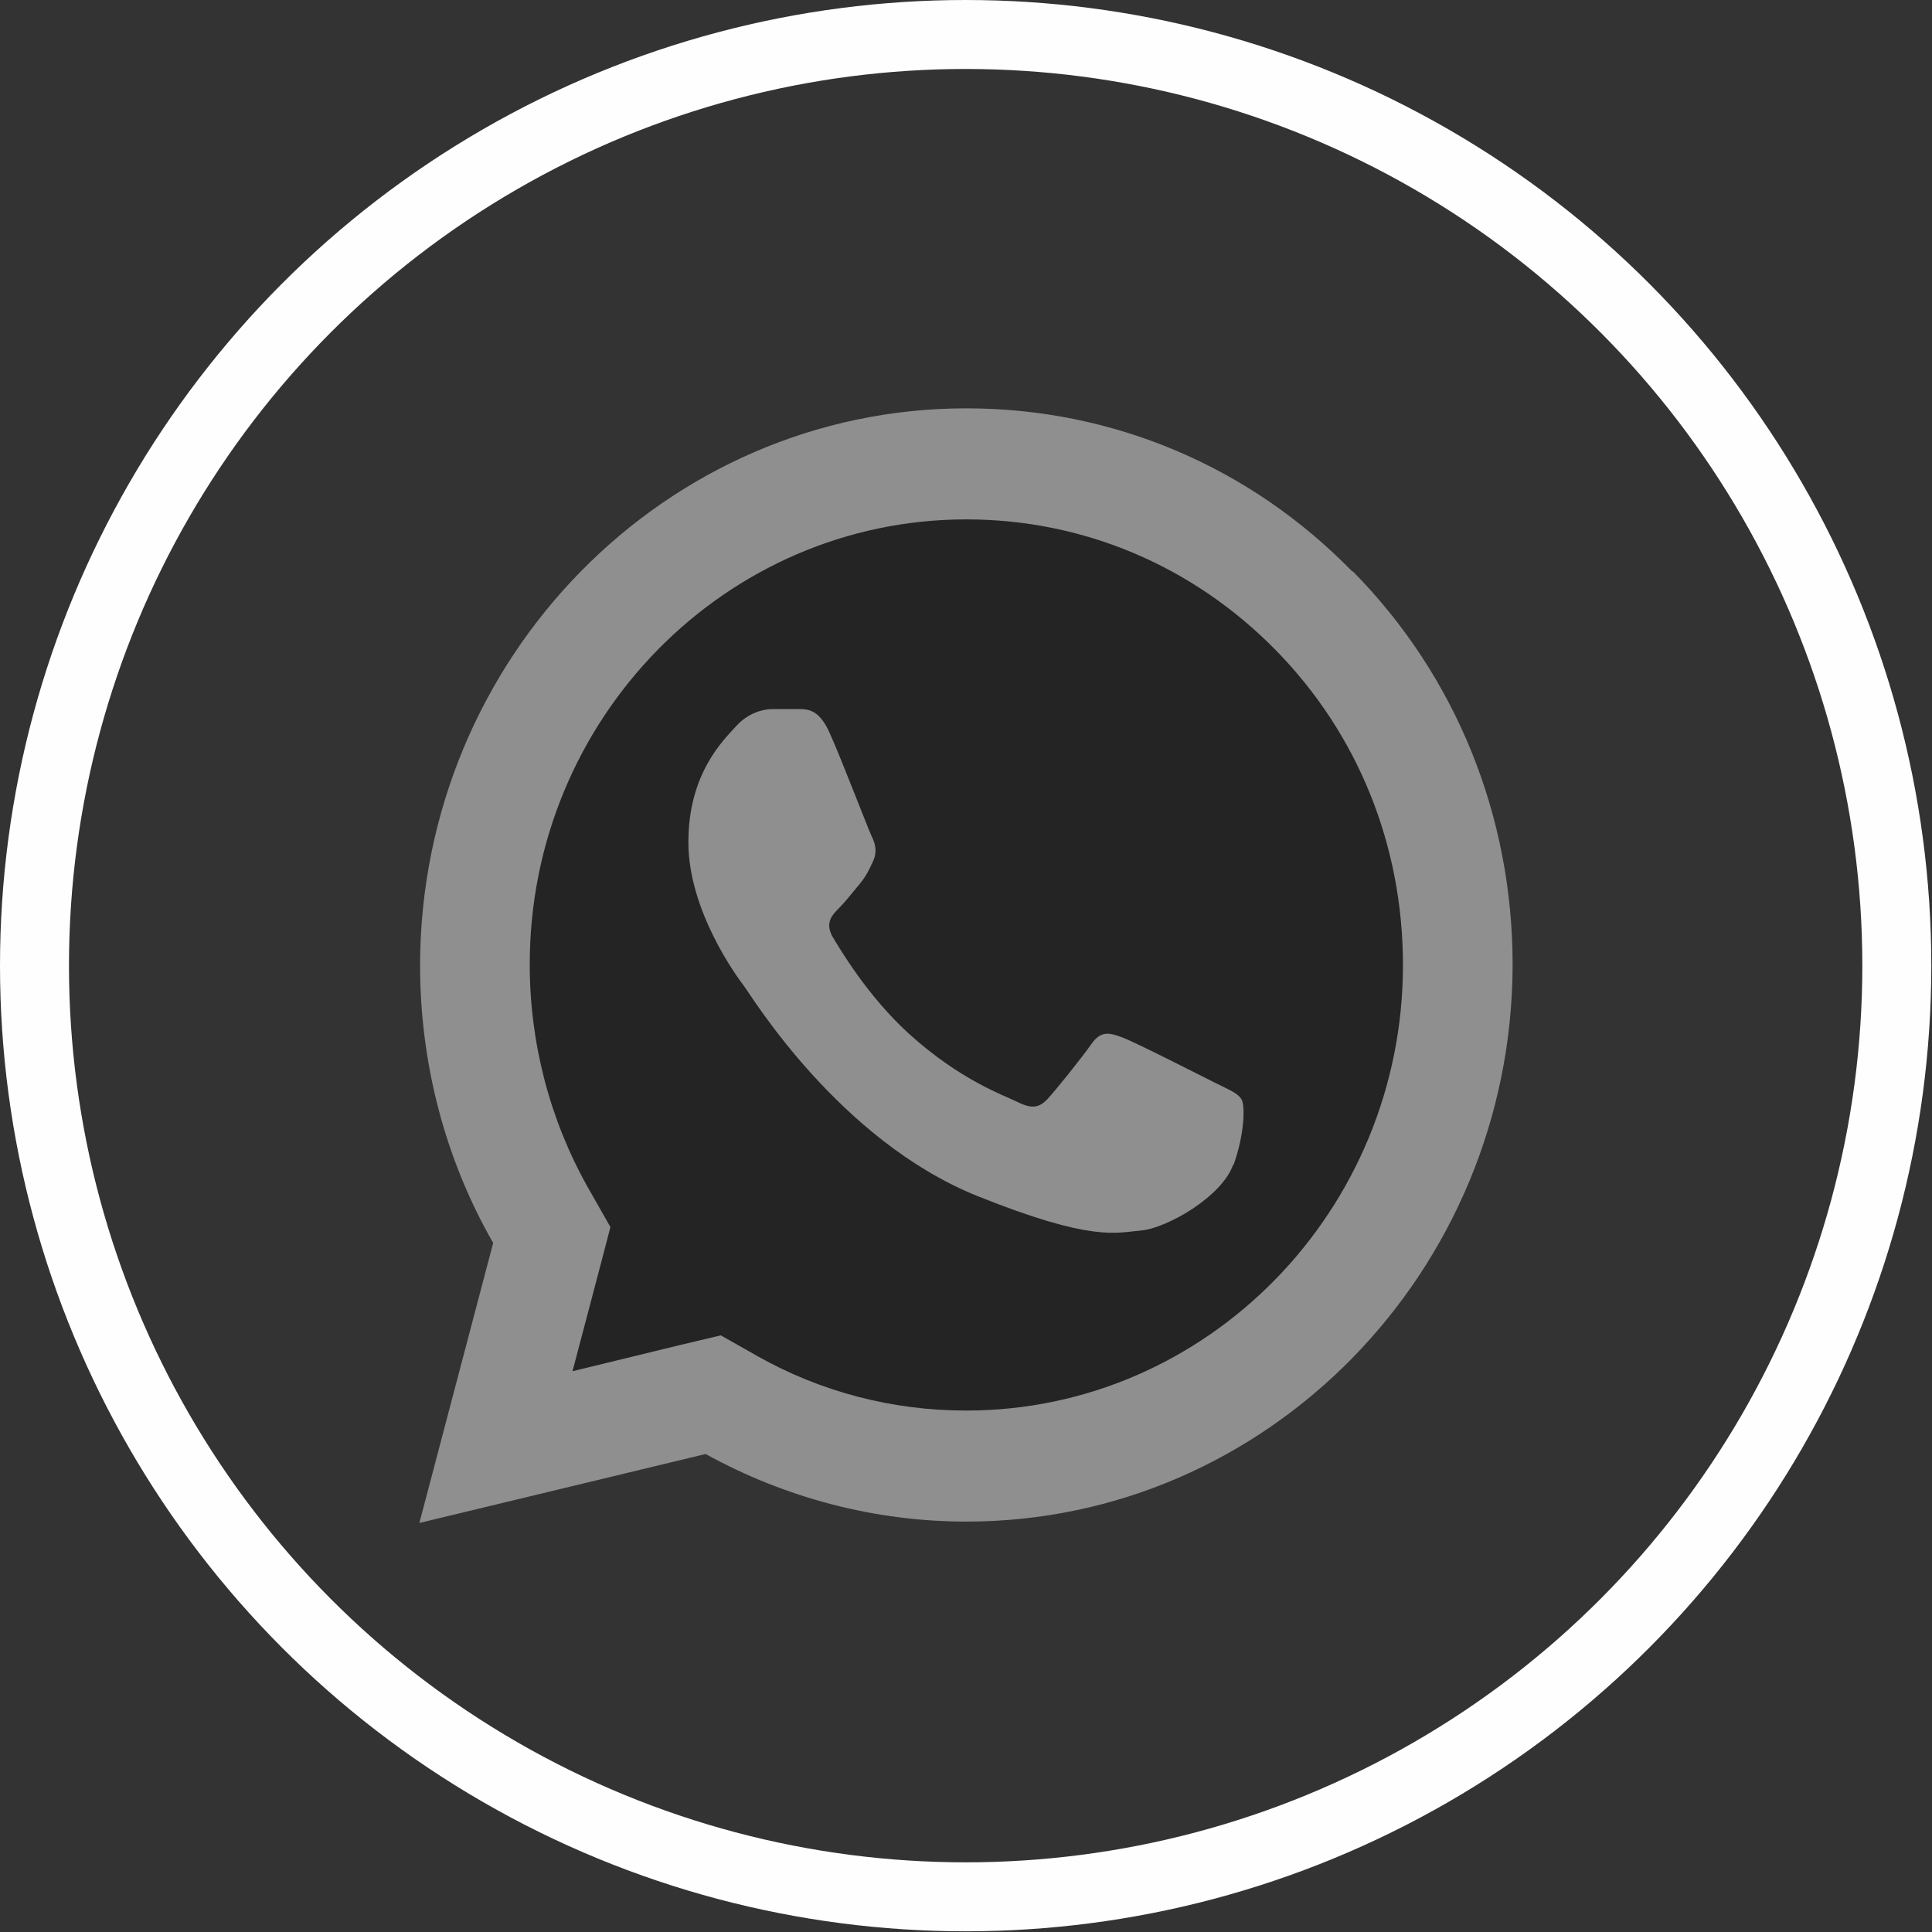 <?xml version="1.0" encoding="UTF-8"?>
<svg id="Group_18271" data-name="Group 18271" xmlns="http://www.w3.org/2000/svg" width="9.88mm" height="9.88mm" viewBox="0 0 28.01 28.01">
  <rect x="0" y="0" width="28.01" height="28.01" fill="#333333" stroke="none"/>
  <defs>
    <style>
      .cls-1 {
        fill: #000;
        isolation: isolate;
        opacity: .3;
      }

      .cls-1, .cls-2, .cls-3 {
        stroke-width: 0px;
      }

      .cls-4 {
        stroke: #fefefe;
        stroke-miterlimit: 4;
        stroke-width: 1px;
      }

      .cls-4, .cls-3 {
        fill: none;
      }

      .cls-2 {
        fill: #8f8f8f;
      }
    </style>
  </defs>
  <g id="Ellipse_79" data-name="Ellipse 79">
    <circle class="cls-3" cx="14" cy="14" r="14"/>
    <circle class="cls-4" cx="14" cy="14" r="13.5"/>
  </g>
  <path class="cls-1" d="M21.13,14c0,4.02-3.19,7.27-7.13,7.27-1.29,0-2.51-.35-3.55-.97l-2.79.16.43-2.4c-.77-1.16-1.22-2.56-1.22-4.07,0-4.02,3.19-7.27,7.13-7.27s7.13,3.26,7.13,7.27h0Z"/>
  <path class="cls-2" d="M19.61,8.29c-1.49-1.53-3.48-2.37-5.6-2.37-4.36,0-7.91,3.62-7.92,8.07,0,1.42.36,2.81,1.06,4.03l-1.07,4.06,4.15-1c1.16.64,2.46.98,3.78.98h0c4.36,0,7.91-3.62,7.92-8.07,0-2.16-.82-4.19-2.32-5.71h0ZM14,20.45c-1.06,0-2.1-.27-3.02-.79l-.53-.3-.59.14-1.56.38.38-1.44.17-.65-.33-.58c-.55-.98-.84-2.09-.84-3.23,0-3.56,2.84-6.45,6.33-6.45,1.69,0,3.28.67,4.48,1.89s1.85,2.84,1.85,4.57c0,3.56-2.84,6.46-6.33,6.46h-.01Z"/>
  <path class="cls-2" d="M17.88,16.88c-.16.47-.97.93-1.34.96-.36.03-.7.17-2.37-.5-2.01-.81-3.28-2.91-3.38-3.04s-.81-1.09-.81-2.09.51-1.48.69-1.68c.18-.2.4-.25.53-.25h.38c.14,0,.3.01.45.35.18.4.56,1.4.61,1.5s.08.22.02.35-.1.22-.2.34c-.1.12-.21.26-.3.35-.1.1-.2.21-.09.41.12.2.51.86,1.1,1.4.76.69,1.39.9,1.59,1s.31.08.43-.05.49-.59.63-.79.26-.17.45-.1,1.15.56,1.35.66c.2.1.33.15.38.24.05.08.05.49-.12.96v-.02Z"/>
</svg>